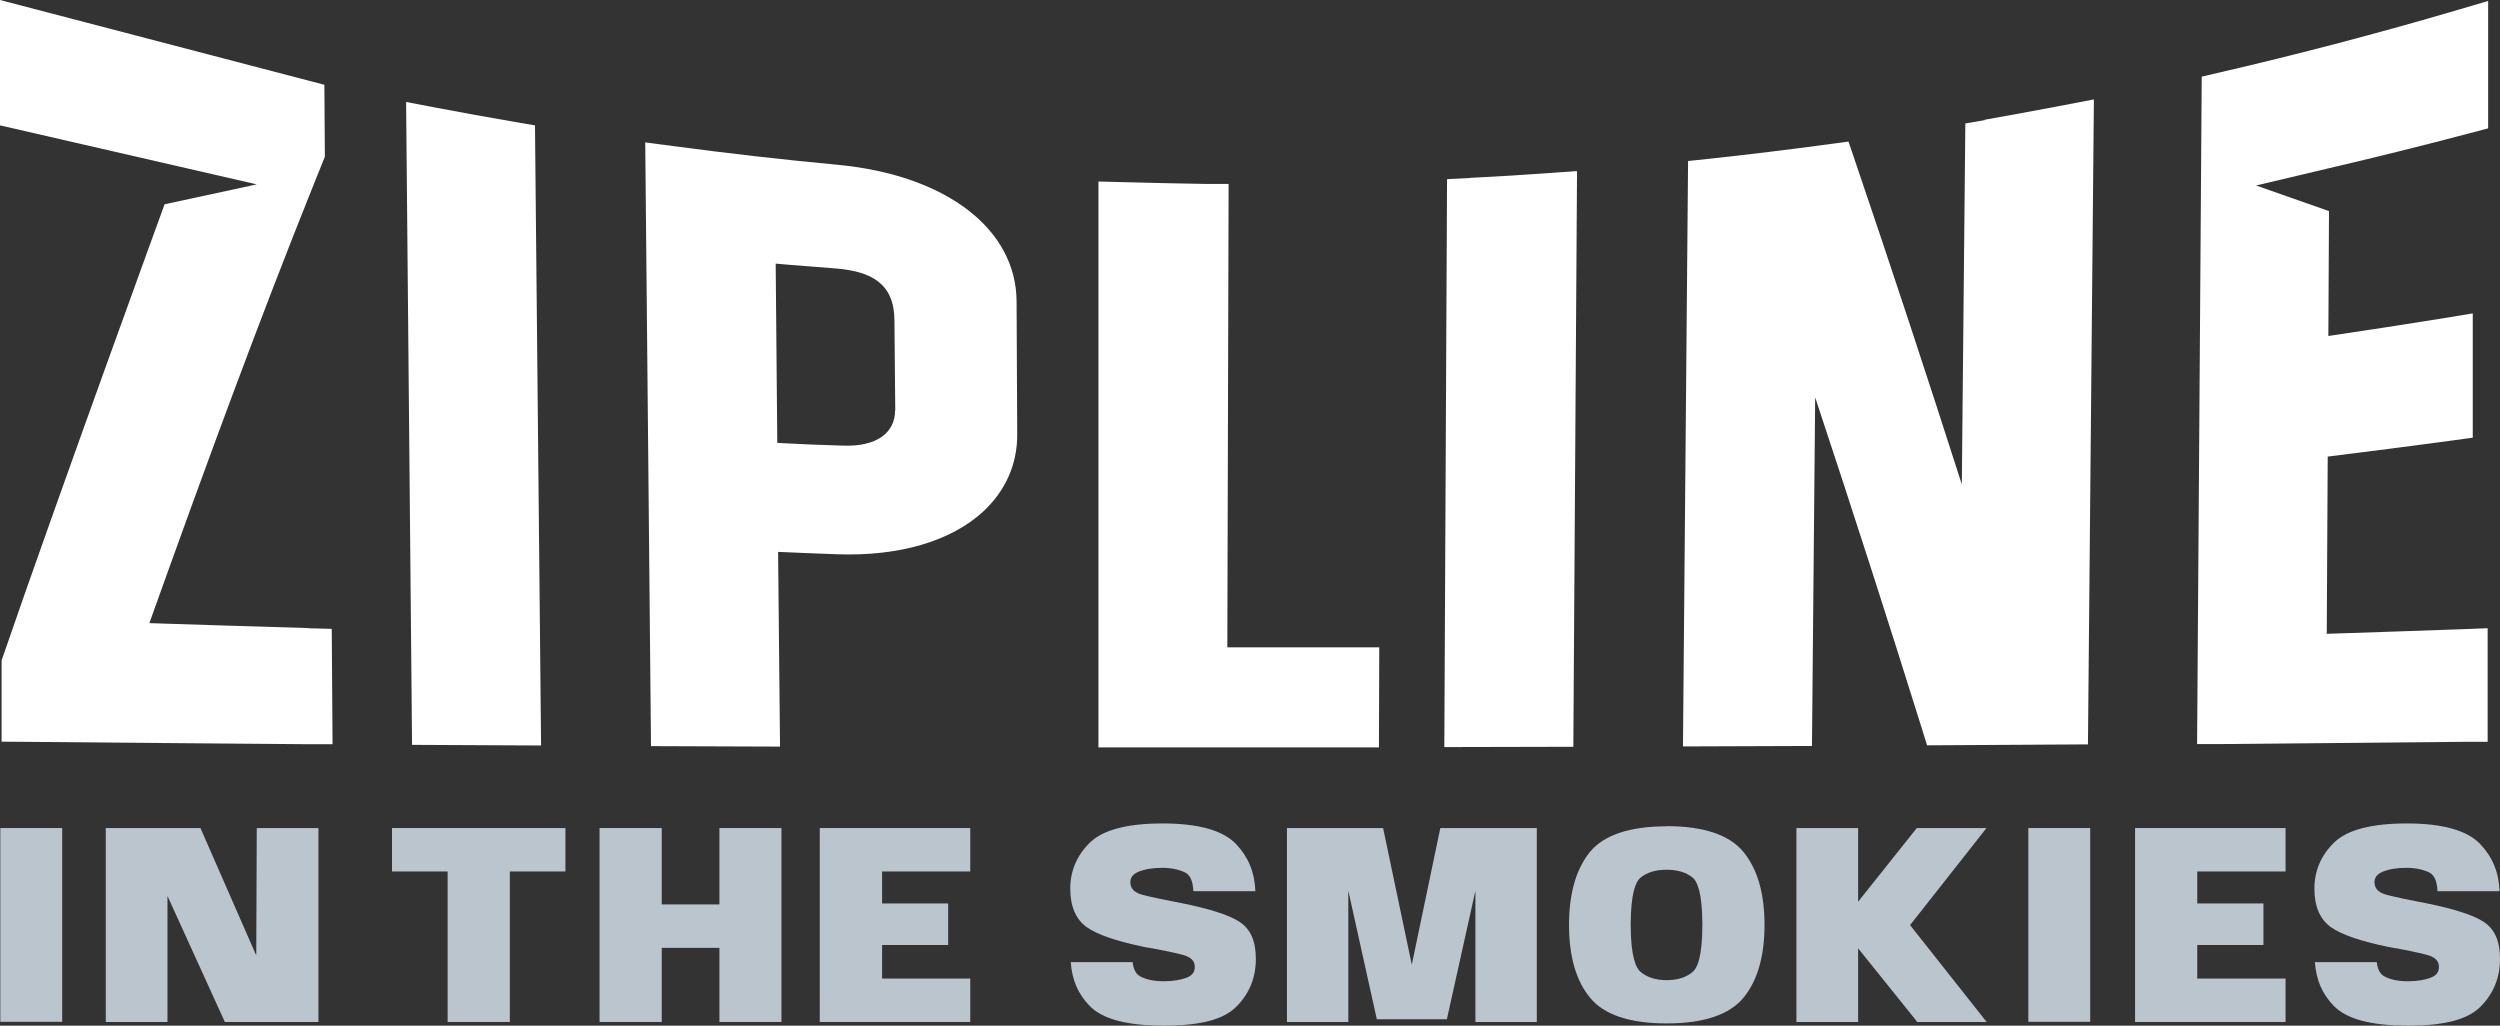<?xml version="1.0" encoding="UTF-8"?> <svg xmlns="http://www.w3.org/2000/svg" width="117" height="48" viewBox="0 0 117 48" fill="none"><rect x="0" y="0" width="117" height="48" fill="#333333" stroke="none"/><g clip-path="url(#clip0_203_68)"><path d="M14.438 29.394C11.881 29.32 9.541 29.245 6.99 29.163C9.646 21.74 12.083 15.107 14.656 8.696L15.204 7.334L15.181 3.968L0 0V5.867L12.016 8.629L7.703 9.56C7.703 9.56 2.685 23.319 0.135 30.734L0.075 30.898V34.71L1.193 34.718C5.595 34.762 10.006 34.792 14.416 34.829H15.563L15.526 29.431L14.438 29.402V29.394Z" fill="white"></path><path d="M24.121 5.711C22.869 5.495 21.624 5.271 20.371 5.033L19.006 4.772L19.284 34.859L25.322 34.889L25.037 5.867L24.114 5.711H24.121Z" fill="white"></path><path d="M39.213 7.713C36.655 7.475 34.06 7.177 31.495 6.835L30.197 6.664L30.467 34.919L36.505 34.941L36.415 25.828C37.33 25.865 38.252 25.91 39.175 25.939C42.055 26.044 44.493 25.336 46.001 23.952C47.058 22.976 47.613 21.726 47.606 20.326L47.576 14.109C47.561 10.714 44.275 8.197 39.213 7.713ZM41.89 19.209C41.89 20.221 41.073 20.929 39.4 20.854L37.907 20.802C37.398 20.78 36.888 20.75 36.377 20.728L36.302 12.337C37.142 12.419 38.328 12.493 39.16 12.568C40.765 12.709 41.86 13.26 41.86 15.01L41.898 19.209H41.89Z" fill="white"></path><path d="M57.439 30.288L57.499 8.607H56.381C55.113 8.584 53.846 8.562 52.578 8.525L51.408 8.495V34.978H64.534L64.549 30.295H57.439V30.288Z" fill="white"></path><path d="M68.787 8.332L67.722 8.384L67.594 34.963L73.632 34.949L73.805 8.004L72.582 8.093C71.314 8.183 70.054 8.264 68.787 8.324V8.332Z" fill="white"></path><path d="M92.893 5.621L91.978 5.778L91.813 22.671C90.193 17.608 88.513 12.516 86.803 7.49L86.51 6.626L85.565 6.753C83.735 6.999 81.86 7.229 80 7.43L79.002 7.535L78.763 34.933L84.8 34.911L84.95 18.598C86.66 23.758 88.341 28.962 89.946 34.107L90.186 34.881L97.716 34.837L97.994 4.653L96.629 4.914C95.383 5.152 94.131 5.383 92.878 5.606L92.893 5.621Z" fill="white"></path><path d="M115.62 6.224L116.445 6.008V0.044L114.982 0.476C111.33 1.548 107.602 2.531 103.897 3.387L103.041 3.588L102.824 34.822H103.972C107.752 34.784 111.525 34.755 115.305 34.717H116.422V29.401L115.252 29.446C113.13 29.52 111.014 29.595 108.892 29.662L108.937 21.368C110.879 21.13 112.822 20.876 114.757 20.616L115.725 20.482V14.667L114.412 14.883C112.612 15.173 110.789 15.456 108.967 15.724L108.997 9.88L105.584 8.681L109.012 7.869C111.21 7.356 113.43 6.805 115.62 6.224Z" fill="white"></path><path d="M2.91 38.753H0.015V47.821H2.91V38.753Z" fill="#BBC5CD"></path><path d="M11.993 44.717L9.413 38.827L9.383 38.753H4.95V47.829H7.838V41.932L10.486 47.747L10.523 47.829H14.903V38.753H12.016L11.993 44.717Z" fill="#BBC5CD"></path><path d="M18.346 40.785H20.949V47.829H23.859V40.785H26.462V38.753H18.346V40.785Z" fill="#BBC5CD"></path><path d="M33.669 42.327H30.969V38.753H28.059V47.829H30.969V44.359H33.669V47.829H36.572V38.753H33.669V42.327Z" fill="#BBC5CD"></path><path d="M38.365 47.829H45.408V45.796H41.282V44.225H44.373V42.282H41.282V40.785H45.408V38.753H38.365V47.829Z" fill="#BBC5CD"></path><path d="M66.072 45.148L64.729 38.753H60.229V47.829H63.101V41.686L64.414 47.605L64.436 47.702H67.714L69.049 41.686V47.829H71.922V38.753H67.407L66.072 45.148Z" fill="#BBC5CD"></path><path d="M77.998 38.671C76.265 38.671 75.057 39.081 74.405 39.877C73.76 40.674 73.43 41.82 73.43 43.287C73.43 44.754 73.76 45.9 74.412 46.69C75.065 47.494 76.272 47.896 78.005 47.896C79.738 47.896 80.945 47.486 81.598 46.69C82.25 45.893 82.58 44.754 82.58 43.287C82.58 41.82 82.25 40.674 81.598 39.877C80.945 39.073 79.73 38.664 78.005 38.664L77.998 38.671ZM79.228 45.476C78.927 45.737 78.515 45.871 77.998 45.871C77.48 45.871 77.075 45.737 76.767 45.476C76.565 45.297 76.317 44.776 76.317 43.287C76.317 41.798 76.557 41.255 76.767 41.083C77.067 40.83 77.48 40.704 77.998 40.704C78.515 40.704 78.927 40.83 79.228 41.083C79.43 41.255 79.67 41.776 79.67 43.287C79.67 44.798 79.43 45.297 79.228 45.476Z" fill="#BBC5CD"></path><path d="M92.968 38.753H89.706L86.96 42.2V38.753H84.073V47.829H86.96V44.382L89.683 47.769L89.721 47.829H92.976L89.391 43.295L92.968 38.753Z" fill="#BBC5CD"></path><path d="M97.821 38.753H94.926V47.821H97.821V38.753Z" fill="#BBC5CD"></path><path d="M99.921 47.829H106.964V45.796H102.832V44.225H105.929V42.282H102.832V40.785H106.964V38.753H99.921V47.829Z" fill="#BBC5CD"></path><path d="M116.242 43.146C115.762 42.826 114.832 42.528 113.49 42.26C112.77 42.126 112.17 41.999 111.705 41.88C111.187 41.746 111.127 41.471 111.127 41.277C111.127 41.069 111.247 40.912 111.502 40.8C111.787 40.681 112.162 40.614 112.62 40.614C113.032 40.614 113.385 40.689 113.685 40.83C113.925 40.949 114.052 41.225 114.075 41.709H116.978C116.948 40.823 116.647 40.108 116.077 39.505C115.47 38.865 114.315 38.537 112.65 38.537C110.985 38.537 109.845 38.835 109.23 39.438C108.622 40.034 108.314 40.756 108.314 41.59C108.314 42.424 108.577 43.027 109.087 43.392C109.582 43.741 110.49 44.054 111.802 44.322C112.552 44.449 113.152 44.575 113.58 44.687C114.082 44.821 114.142 45.074 114.142 45.253C114.142 45.491 114.022 45.655 113.767 45.752C113.482 45.863 113.115 45.923 112.68 45.923C112.245 45.923 111.877 45.848 111.6 45.7C111.397 45.595 111.277 45.394 111.232 45.029H108.337C108.397 45.871 108.682 46.511 109.207 47.062C109.815 47.695 110.955 48 112.702 48C114.45 48 115.522 47.702 116.115 47.084C116.707 46.481 117 45.737 117 44.88C117 44.024 116.745 43.481 116.242 43.146Z" fill="#BBC5CD"></path><path d="M58.016 43.146C57.536 42.826 56.606 42.528 55.264 42.26C54.543 42.126 53.943 41.999 53.478 41.88C52.961 41.746 52.901 41.471 52.901 41.277C52.901 41.069 53.021 40.912 53.276 40.8C53.561 40.681 53.936 40.614 54.393 40.614C54.806 40.614 55.158 40.689 55.459 40.83C55.699 40.949 55.826 41.225 55.849 41.709H58.751C58.721 40.823 58.421 40.108 57.851 39.505C57.244 38.865 56.089 38.537 54.423 38.537C52.758 38.537 51.618 38.835 51.003 39.438C50.396 40.034 50.088 40.756 50.088 41.59C50.088 42.424 50.351 43.027 50.861 43.392C51.356 43.741 52.263 44.054 53.576 44.322C54.326 44.449 54.926 44.575 55.353 44.687C55.856 44.821 55.916 45.074 55.916 45.253C55.916 45.491 55.796 45.655 55.541 45.752C55.256 45.863 54.888 45.923 54.453 45.923C54.018 45.923 53.651 45.848 53.373 45.7C53.171 45.595 53.051 45.394 53.006 45.029H50.111C50.171 45.871 50.456 46.511 50.981 47.062C51.588 47.695 52.728 48 54.476 48C56.224 48 57.296 47.702 57.889 47.084C58.481 46.481 58.774 45.737 58.774 44.88C58.774 44.024 58.519 43.481 58.016 43.146Z" fill="#BBC5CD"></path></g><defs><clipPath id="clip0_203_68"><rect width="117" height="48" fill="white"></rect></clipPath></defs></svg> 